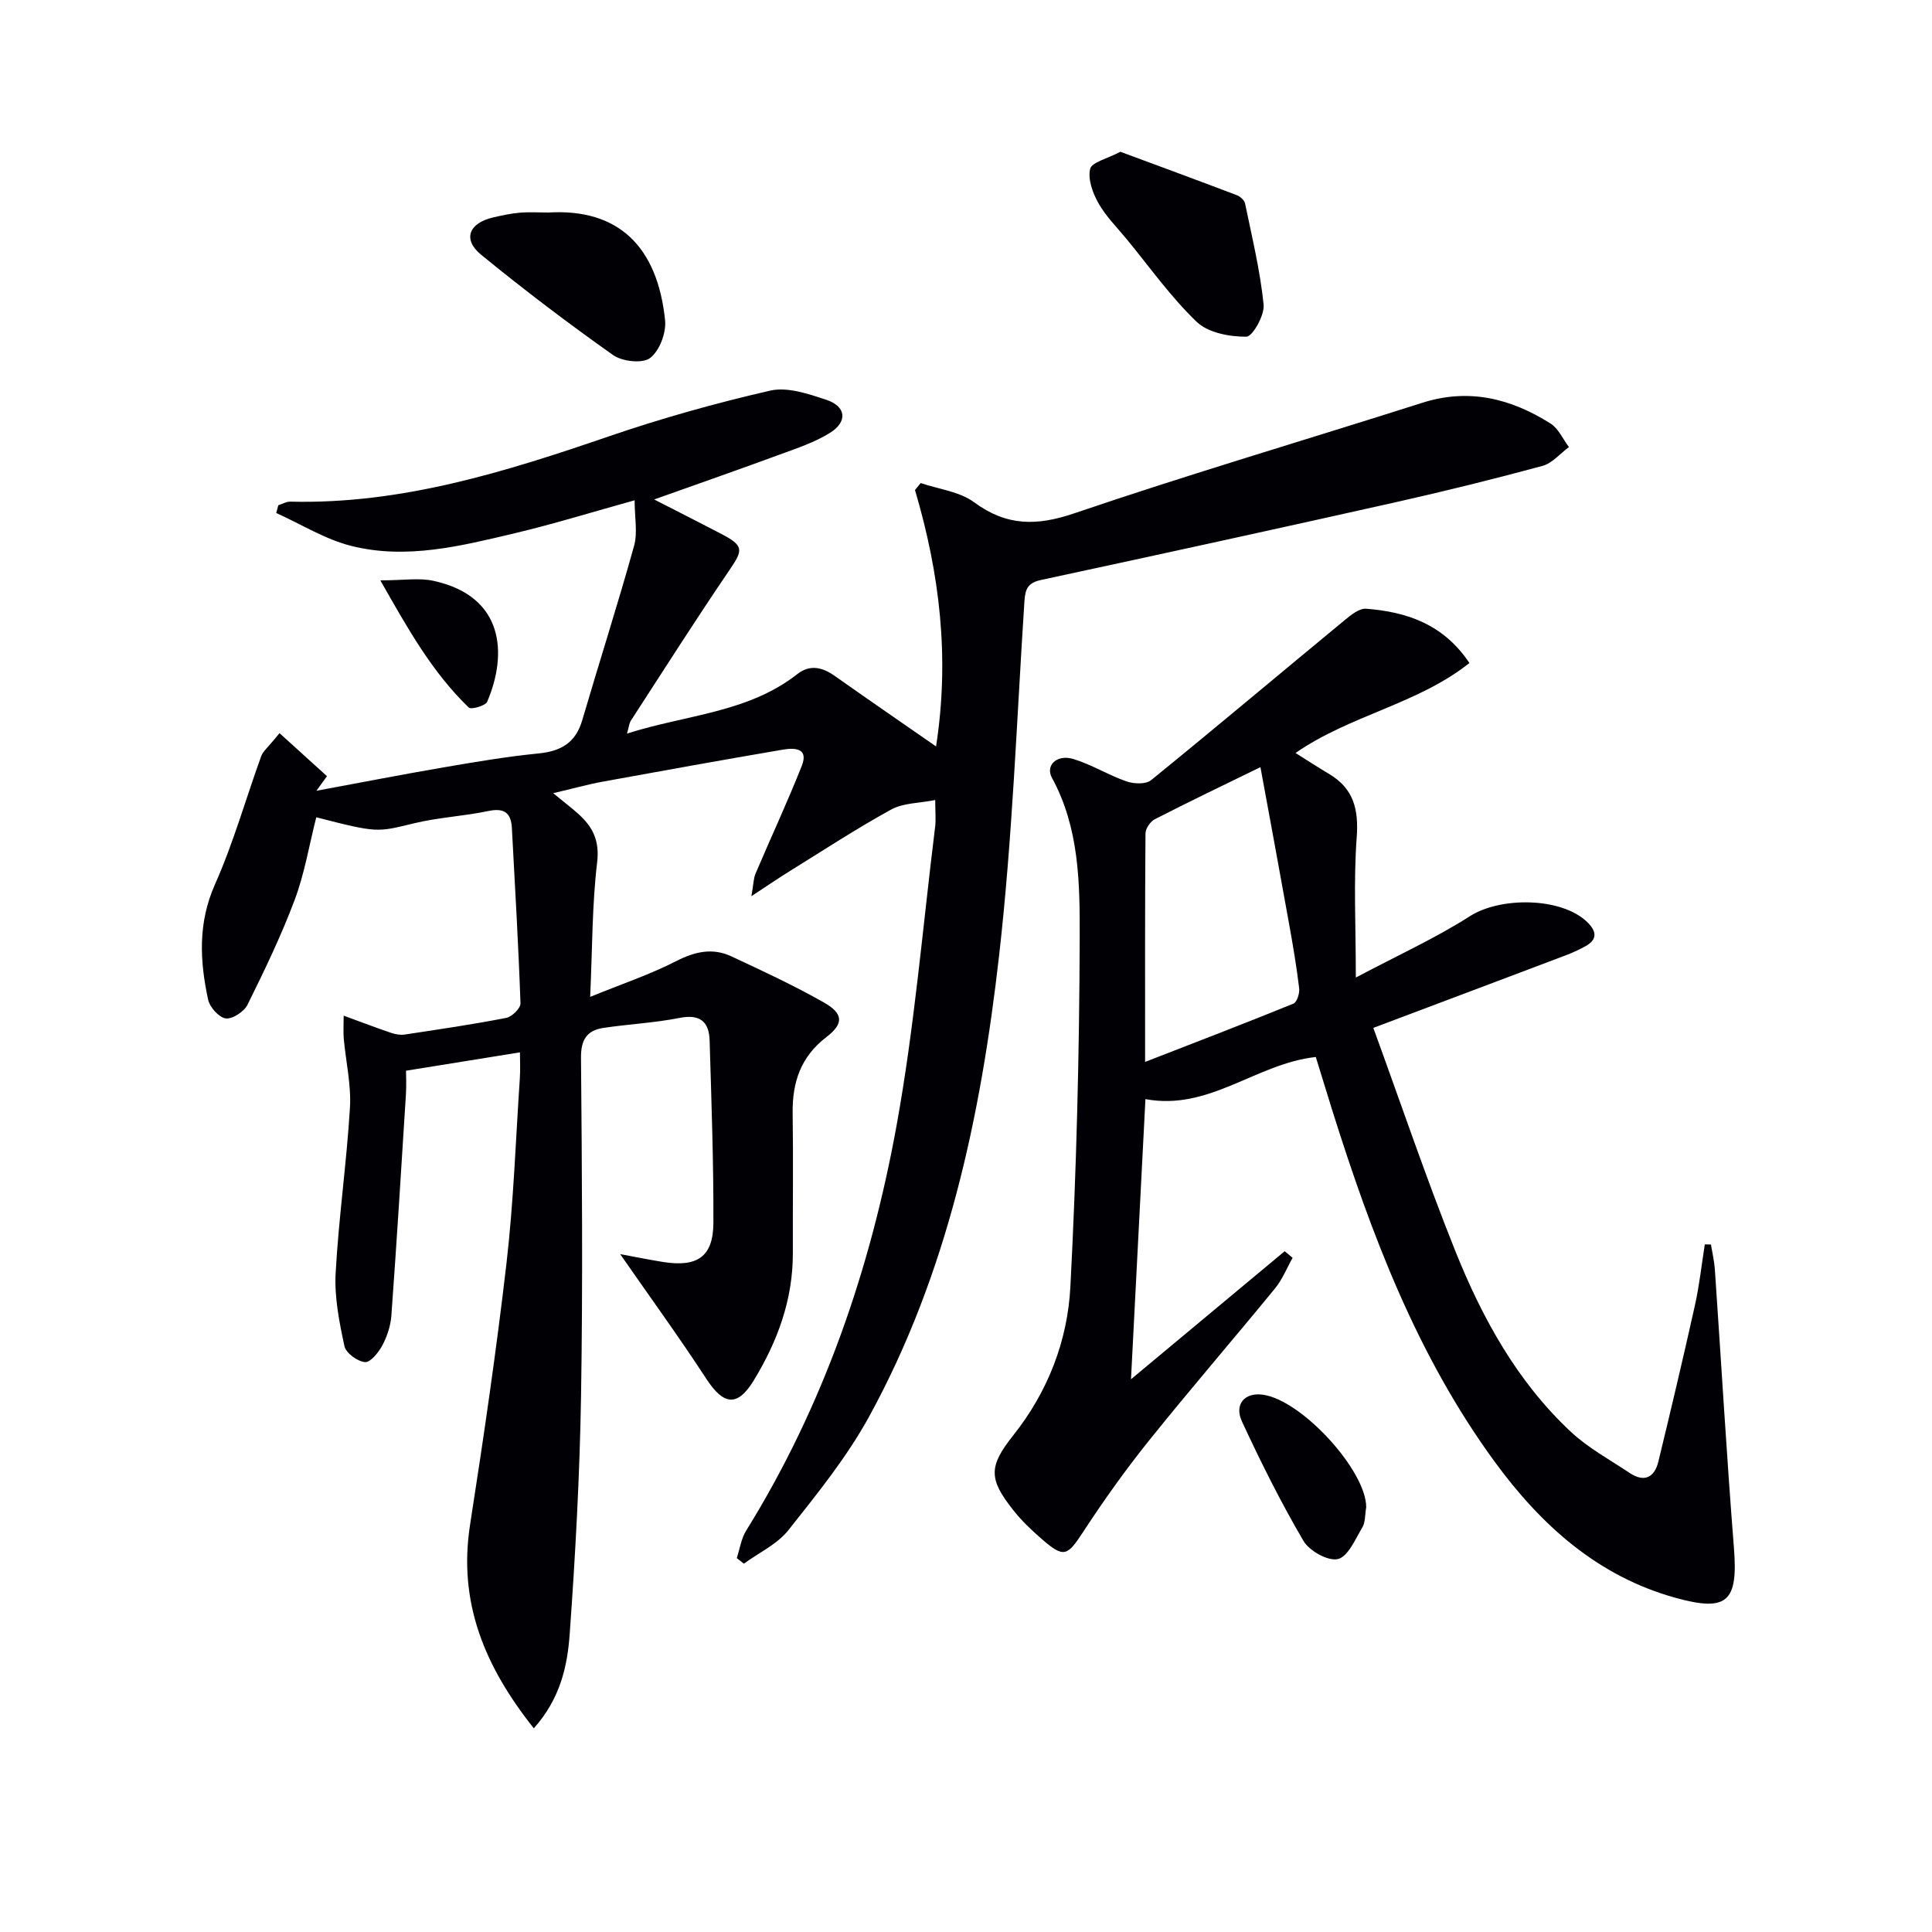 <svg enable-background="new 0 0 400 400" viewBox="0 0 400 400" xmlns="http://www.w3.org/2000/svg"><g fill="#010105"><path d="m110.52 357.83c-10.25-12.89-15.69-26.13-13.2-42.14 2.81-18.02 5.45-36.09 7.55-54.21 1.47-12.7 1.9-25.51 2.76-38.28.12-1.81.02-3.63.02-5.32-7.66 1.24-15.2 2.45-23.59 3.8 0 .76.11 2.86-.02 4.94-.96 15.25-1.9 30.51-3.01 45.75-.15 2.1-.87 4.29-1.86 6.16-.78 1.47-2.5 3.59-3.61 3.48-1.57-.15-3.94-1.88-4.25-3.31-1.06-4.95-2.09-10.09-1.82-15.09.62-11.43 2.27-22.79 2.96-34.22.29-4.74-.84-9.56-1.28-14.34-.11-1.24-.02-2.5-.02-4.77 3.74 1.37 6.73 2.51 9.76 3.54.88.3 1.91.51 2.81.38 7.05-1.06 14.12-2.1 21.11-3.46 1.17-.23 2.97-2 2.93-3.01-.42-12.11-1.14-24.2-1.78-36.3-.17-3.22-1.65-4.2-4.92-3.51-5.03 1.06-10.24 1.31-15.22 2.51-7.81 1.87-7.47 2.09-20.36-1.22-1.45 5.7-2.41 11.59-4.46 17.07-2.78 7.43-6.25 14.61-9.77 21.73-.71 1.43-3.1 3.02-4.51 2.84-1.4-.18-3.31-2.31-3.65-3.88-1.73-8.02-2.14-15.85 1.41-23.85 3.82-8.59 6.38-17.73 9.59-26.59.35-.98 1.34-1.72 3.78-4.74 3.6 3.26 6.72 6.09 9.83 8.91-.73 1.01-1.46 2.02-2.19 3.02 8.77-1.62 17.52-3.33 26.3-4.84 6.54-1.12 13.11-2.24 19.71-2.89 4.63-.46 7.65-2.21 9.01-6.83 3.54-12.06 7.38-24.04 10.75-36.15.76-2.74.11-5.87.11-9.43-8.64 2.4-16.64 4.88-24.77 6.81-11.14 2.64-22.46 5.52-33.91 2.63-5.4-1.36-10.36-4.49-15.52-6.81.14-.53.29-1.06.43-1.6.82-.26 1.65-.77 2.46-.75 23.04.57 44.54-6.16 65.99-13.52 10.94-3.75 22.14-6.89 33.41-9.47 3.55-.81 7.86.67 11.56 1.89 4.15 1.36 4.52 4.52.81 6.85-3.18 1.99-6.88 3.2-10.44 4.51-8.36 3.08-16.77 6.01-25.97 9.29 5.14 2.63 9.56 4.86 13.94 7.15 4.62 2.43 4.5 3.28 1.68 7.42-7 10.28-13.68 20.79-20.45 31.23-.33.5-.37 1.19-.8 2.67 12.3-3.93 25.04-4.29 35.27-12.32 2.6-2.04 5.18-1.43 7.74.38 6.65 4.7 13.36 9.31 20.98 14.6 2.86-18.41.75-35.82-4.36-53.08.39-.48.78-.97 1.18-1.45 3.72 1.27 8.03 1.75 11.05 3.97 6.7 4.94 12.9 4.96 20.7 2.31 23.87-8.12 48.08-15.25 72.11-22.9 9.66-3.08 18.37-.87 26.55 4.3 1.64 1.04 2.55 3.22 3.8 4.87-1.82 1.34-3.45 3.35-5.48 3.9-10.08 2.73-20.23 5.24-30.42 7.53-24.43 5.47-48.89 10.82-73.37 16.08-2.72.58-3.29 1.81-3.46 4.37-1.6 24.54-2.48 49.18-5.27 73.59-3.77 33.1-10.66 65.64-26.89 95.26-4.59 8.38-10.74 15.97-16.7 23.5-2.31 2.92-6.11 4.67-9.23 6.95-.49-.38-.98-.76-1.47-1.15.63-1.9.91-4.02 1.94-5.68 16.07-25.91 25.78-54.29 31.17-84.02 3.69-20.38 5.41-41.13 7.96-61.72.18-1.45.02-2.95.02-5.53-3.3.66-6.61.58-9.11 1.96-7.25 3.98-14.2 8.54-21.24 12.9-2.23 1.38-4.39 2.87-7.71 5.05.43-2.41.42-3.65.86-4.69 3.16-7.45 6.6-14.78 9.57-22.3 1.49-3.78-1.6-3.74-3.94-3.35-12.43 2.12-24.84 4.35-37.25 6.62-3.12.57-6.18 1.43-10.28 2.39 2.47 2.03 3.9 3.11 5.23 4.31 2.97 2.68 4.41 5.52 3.87 10.03-1.04 8.69-.98 17.52-1.44 27.83 6.47-2.64 12.37-4.61 17.85-7.42 3.89-1.99 7.53-2.77 11.4-.96 6.45 3.01 12.93 6.02 19.12 9.53 4.1 2.32 4.15 4.41.53 7.18-5.28 4.04-7.07 9.33-6.98 15.72.14 9.66.01 19.33.04 29 .03 9.62-3.17 18.28-8.08 26.34-3.39 5.57-6.26 5.16-9.82-.29-5.7-8.74-11.85-17.19-17.85-25.84 2.66.49 5.73 1.12 8.82 1.62 7.16 1.15 10.45-1.07 10.48-8.09.05-12.59-.41-25.18-.78-37.76-.12-3.91-2-5.51-6.23-4.67-5.19 1.03-10.53 1.28-15.77 2.07-3.39.51-4.67 2.43-4.63 6.17.2 23.33.39 46.66.01 69.99-.27 16.45-1.17 32.9-2.35 49.31-.47 6.65-1.94 13.39-7.43 19.54z"/><path d="m272.42 218.84c-12.39 1.36-22.02 11.19-35.27 8.72-.98 19.05-1.96 38.01-2.99 58 11.14-9.28 21.48-17.9 31.82-26.51.55.46 1.09.91 1.64 1.37-1.19 2.11-2.11 4.46-3.62 6.31-8.64 10.55-17.56 20.87-26.09 31.5-4.86 6.05-9.39 12.41-13.64 18.91-3.3 5.05-4 5.48-8.53 1.55-2.13-1.85-4.21-3.82-5.95-6.02-5.16-6.51-5.1-9.08.01-15.52 7.16-9.02 11.23-19.54 11.81-30.74 1.26-24.08 1.86-48.2 1.93-72.31.03-11.18-.06-22.65-5.74-33.05-1.43-2.62 1.05-4.94 4.45-3.9 3.78 1.15 7.23 3.33 10.98 4.63 1.53.53 4.01.63 5.1-.26 13.42-10.91 26.65-22.05 39.99-33.06 1.32-1.09 3.09-2.55 4.54-2.43 8.36.66 15.95 3.15 21.37 11.24-10.77 8.54-24.63 10.75-36.01 18.63 2.39 1.49 4.66 2.97 6.99 4.36 5.07 3.03 6.11 7.35 5.68 13.14-.67 9.03-.18 18.16-.18 28.99 8.7-4.61 16.49-8.15 23.63-12.71 6.31-4.03 18.9-3.95 24.25 1.2 2.02 1.95 2.21 3.67-.47 5.1-1.31.7-2.67 1.33-4.06 1.85-12.85 4.87-25.72 9.7-39.73 14.98 5.74 15.72 10.92 31.07 16.93 46.08 5.59 13.96 12.82 27.15 23.99 37.57 3.58 3.34 8.05 5.76 12.17 8.51 3.02 2.01 5.13.92 5.93-2.37 2.61-10.76 5.16-21.54 7.57-32.36.92-4.15 1.38-8.4 2.04-12.6.42.01.85.01 1.27.02.28 1.7.69 3.4.81 5.11 1.32 19.22 2.43 38.46 3.95 57.67.88 11.12-1.3 13.35-12.03 10.39-16.19-4.47-27.91-15.07-37.55-28.26-16.02-21.93-25.47-46.93-33.54-72.56-1.14-3.65-2.25-7.28-3.45-11.17zm-11.46-60.01c-7.95 3.88-14.97 7.24-21.88 10.79-.93.47-1.91 1.93-1.92 2.94-.12 15.27-.08 30.54-.08 47.3 10.82-4.21 20.81-8.04 30.71-12.07.73-.3 1.31-2.13 1.19-3.16-.53-4.44-1.28-8.85-2.07-13.25-1.92-10.74-3.91-21.46-5.95-32.55z"/><path d="m231.96 31.42c8.07 2.99 16.12 5.95 24.13 9 .7.27 1.55 1.04 1.69 1.71 1.43 6.96 3.13 13.91 3.84 20.95.22 2.19-2.3 6.62-3.58 6.63-3.48.02-7.91-.81-10.27-3.07-5.37-5.14-9.74-11.34-14.5-17.12-2.01-2.44-4.31-4.73-5.84-7.44-1.19-2.1-2.23-4.95-1.73-7.1.33-1.4 3.54-2.11 6.26-3.56z"/><path d="m113.55 44c14.47-.87 22.58 7.03 24.15 22.32.26 2.57-1.15 6.32-3.1 7.8-1.56 1.2-5.77.73-7.67-.61-9.34-6.6-18.46-13.53-27.31-20.76-3.91-3.2-2.56-6.6 2.59-7.76 1.77-.4 3.56-.8 5.36-.95 1.98-.17 3.99-.04 5.98-.04z"/><path d="m282.86 312.07c-.28 1.59-.16 3.1-.8 4.16-1.46 2.43-2.94 6.03-5.05 6.55-2.02.5-5.92-1.67-7.14-3.75-4.68-7.98-8.83-16.3-12.73-24.71-1.66-3.59.56-6.05 4.25-5.57 8.12 1.05 21.5 15.76 21.47 23.32z"/><path d="m78.75 120.16c4.72 0 7.98-.56 10.97.09 14.71 3.19 15.36 15.17 11.15 25.03-.36.85-3.33 1.68-3.82 1.21-7.58-7.32-12.64-16.35-18.3-26.33z"/></g></svg>